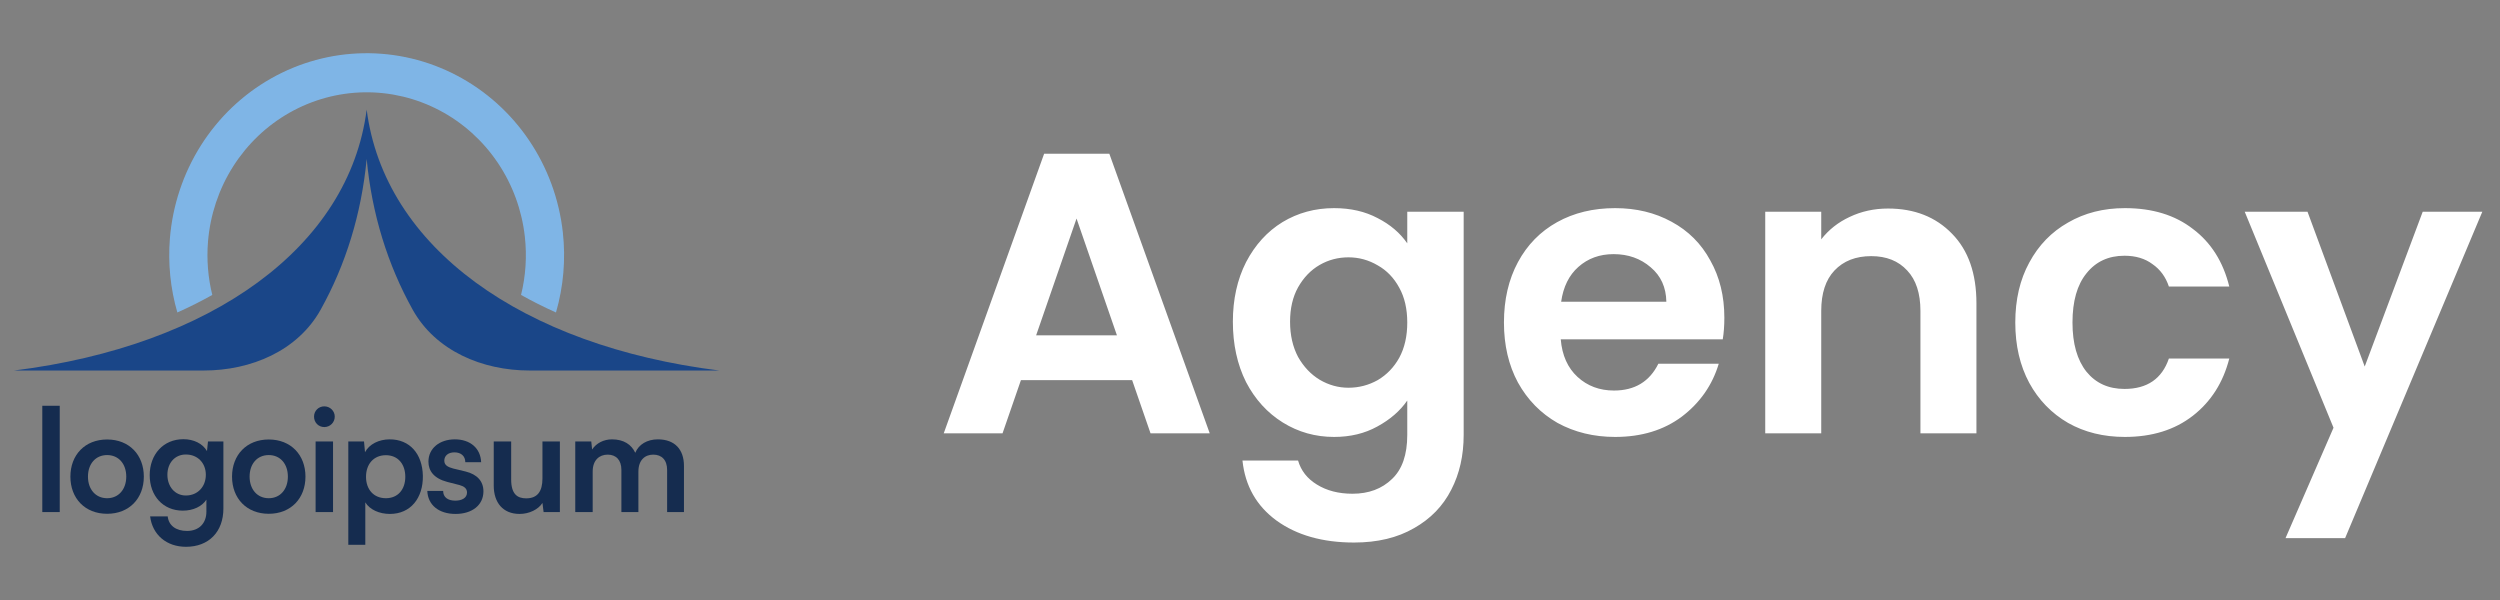 <svg xmlns="http://www.w3.org/2000/svg" width="150" height="36" viewBox="0 0 150 36" fill="none"><rect x="0" y="0" width="150" height="36" fill="#808080" stroke="none"/><path d="M3.584 30.724V24.346H2.538V30.724H3.584Z" fill="#152C4F"></path><path d="M4.224 28.598C4.224 29.901 5.098 30.827 6.427 30.827C7.756 30.827 8.63 29.901 8.63 28.598C8.63 27.295 7.756 26.369 6.427 26.369C5.098 26.369 4.224 27.295 4.224 28.598ZM5.278 28.598C5.278 27.835 5.733 27.304 6.427 27.304C7.121 27.304 7.576 27.835 7.576 28.598C7.576 29.353 7.121 29.893 6.427 29.893C5.733 29.893 5.278 29.353 5.278 28.598Z" fill="#152C4F"></path><path d="M8.982 28.513C8.982 29.747 9.779 30.639 10.97 30.639C11.587 30.639 12.119 30.39 12.384 29.979V30.699C12.384 31.393 11.947 31.856 11.219 31.856C10.567 31.856 10.121 31.539 10.062 30.982H9.007C9.144 32.087 9.993 32.808 11.159 32.808C12.53 32.808 13.404 31.907 13.404 30.51V26.489H12.479L12.419 27.064C12.162 26.618 11.63 26.352 11.004 26.352C9.796 26.352 8.982 27.27 8.982 28.513ZM10.044 28.487C10.044 27.784 10.49 27.27 11.15 27.27C11.87 27.27 12.35 27.793 12.35 28.487C12.35 29.19 11.87 29.73 11.15 29.73C10.499 29.73 10.044 29.198 10.044 28.487Z" fill="#152C4F"></path><path d="M13.922 28.598C13.922 29.901 14.796 30.827 16.125 30.827C17.453 30.827 18.328 29.901 18.328 28.598C18.328 27.295 17.453 26.369 16.125 26.369C14.796 26.369 13.922 27.295 13.922 28.598ZM14.976 28.598C14.976 27.835 15.43 27.304 16.125 27.304C16.819 27.304 17.273 27.835 17.273 28.598C17.273 29.353 16.819 29.893 16.125 29.893C15.43 29.893 14.976 29.353 14.976 28.598Z" fill="#152C4F"></path><path d="M19.459 25.624C19.802 25.624 20.085 25.349 20.085 24.998C20.085 24.655 19.802 24.381 19.459 24.381C19.108 24.381 18.842 24.655 18.842 24.998C18.842 25.349 19.108 25.624 19.459 25.624ZM18.936 30.724H19.982V26.489H18.936V30.724Z" fill="#152C4F"></path><path d="M20.898 32.688H21.918V30.142C22.184 30.579 22.758 30.836 23.393 30.836C24.644 30.836 25.39 29.876 25.372 28.555C25.347 27.227 24.584 26.361 23.384 26.361C22.741 26.361 22.158 26.644 21.901 27.132L21.841 26.489H20.898V32.688ZM21.961 28.607C21.961 27.844 22.424 27.312 23.153 27.312C23.881 27.312 24.318 27.852 24.318 28.607C24.318 29.361 23.881 29.893 23.153 29.893C22.424 29.893 21.961 29.37 21.961 28.607Z" fill="#152C4F"></path><path d="M25.638 29.456C25.672 30.296 26.324 30.836 27.335 30.836C28.329 30.836 29.006 30.304 29.006 29.481C29.006 28.873 28.629 28.461 27.935 28.29L27.189 28.11C26.872 28.024 26.658 27.913 26.658 27.638C26.658 27.347 26.889 27.141 27.267 27.141C27.661 27.141 27.918 27.364 27.918 27.733H28.869C28.835 26.892 28.209 26.361 27.292 26.361C26.384 26.361 25.706 26.892 25.706 27.698C25.706 28.247 26.024 28.701 26.838 28.916L27.575 29.104C27.849 29.181 28.021 29.31 28.021 29.55C28.021 29.884 27.704 30.039 27.318 30.039C26.855 30.039 26.589 29.824 26.589 29.456H25.638Z" fill="#152C4F"></path><path d="M31.176 30.836C31.75 30.836 32.298 30.57 32.547 30.176L32.616 30.724H33.593V26.489H32.547V28.71C32.547 29.473 32.256 29.901 31.57 29.901C31.038 29.901 30.67 29.644 30.67 28.77V26.489H29.624V29.138C29.624 30.15 30.173 30.836 31.176 30.836Z" fill="#152C4F"></path><path d="M35.561 30.724V28.29C35.561 27.604 35.964 27.278 36.461 27.278C36.958 27.278 37.284 27.595 37.284 28.195V30.724H38.304V28.298C38.304 27.604 38.698 27.278 39.196 27.278C39.701 27.278 40.027 27.595 40.027 28.195V30.724H41.038V27.955C41.038 26.978 40.498 26.361 39.47 26.361C38.827 26.361 38.321 26.669 38.116 27.167C37.884 26.669 37.421 26.361 36.718 26.361C36.221 26.361 35.776 26.592 35.527 26.97L35.476 26.489H34.516V30.724H35.561Z" fill="#152C4F"></path><path d="M19.244 18.572C17.867 21.051 15.062 22.231 12.226 22.231H0.846C12.692 20.75 20.942 14.827 22 6.577C23.058 14.827 31.308 20.75 43.154 22.231H31.774C28.938 22.231 26.133 21.051 24.756 18.572C23.264 15.889 22.314 12.853 22 9.538C21.686 12.853 20.736 15.889 19.244 18.572Z" fill="#1A4688"></path><path d="M12.737 17.696C12.072 18.07 11.373 18.421 10.641 18.749C10.226 17.313 10.072 15.806 10.194 14.305C10.356 12.319 10.994 10.405 12.051 8.731C13.109 7.058 14.553 5.677 16.257 4.711C17.961 3.745 19.872 3.224 21.82 3.194C23.767 3.163 25.693 3.625 27.424 4.537C29.156 5.45 30.642 6.785 31.748 8.425C32.855 10.064 33.55 11.958 33.77 13.938C33.95 15.557 33.809 17.193 33.359 18.749C32.627 18.421 31.928 18.07 31.263 17.696C31.543 16.558 31.622 15.375 31.491 14.203C31.314 12.607 30.754 11.08 29.861 9.757C28.968 8.435 27.771 7.358 26.374 6.623C24.978 5.887 23.425 5.515 21.855 5.539C20.284 5.564 18.743 5.984 17.369 6.763C15.995 7.542 14.83 8.655 13.977 10.005C13.124 11.354 12.61 12.898 12.48 14.499C12.393 15.575 12.48 16.655 12.737 17.696Z" fill="#7FB5E6"></path><path d="M67.928 22.808H61.256L60.152 26H56.624L62.648 9.224H66.56L72.584 26H69.032L67.928 22.808ZM67.016 20.12L64.592 13.112L62.168 20.12H67.016ZM80.044 12.488C81.036 12.488 81.908 12.688 82.66 13.088C83.412 13.472 84.004 13.976 84.436 14.6V12.704H87.82V26.096C87.82 27.328 87.572 28.424 87.076 29.384C86.58 30.36 85.836 31.128 84.844 31.688C83.852 32.264 82.652 32.552 81.244 32.552C79.356 32.552 77.804 32.112 76.588 31.232C75.388 30.352 74.708 29.152 74.548 27.632H77.884C78.06 28.24 78.436 28.72 79.012 29.072C79.604 29.44 80.316 29.624 81.148 29.624C82.124 29.624 82.916 29.328 83.524 28.736C84.132 28.16 84.436 27.28 84.436 26.096V24.032C84.004 24.656 83.404 25.176 82.636 25.592C81.884 26.008 81.02 26.216 80.044 26.216C78.924 26.216 77.9 25.928 76.972 25.352C76.044 24.776 75.308 23.968 74.764 22.928C74.236 21.872 73.972 20.664 73.972 19.304C73.972 17.96 74.236 16.768 74.764 15.728C75.308 14.688 76.036 13.888 76.948 13.328C77.876 12.768 78.908 12.488 80.044 12.488ZM84.436 19.352C84.436 18.536 84.276 17.84 83.956 17.264C83.636 16.672 83.204 16.224 82.66 15.92C82.116 15.6 81.532 15.44 80.908 15.44C80.284 15.44 79.708 15.592 79.18 15.896C78.652 16.2 78.22 16.648 77.884 17.24C77.564 17.816 77.404 18.504 77.404 19.304C77.404 20.104 77.564 20.808 77.884 21.416C78.22 22.008 78.652 22.464 79.18 22.784C79.724 23.104 80.3 23.264 80.908 23.264C81.532 23.264 82.116 23.112 82.66 22.808C83.204 22.488 83.636 22.04 83.956 21.464C84.276 20.872 84.436 20.168 84.436 19.352ZM103.461 19.064C103.461 19.544 103.429 19.976 103.365 20.36H93.645C93.725 21.32 94.061 22.072 94.653 22.616C95.245 23.16 95.973 23.432 96.837 23.432C98.085 23.432 98.973 22.896 99.501 21.824H103.125C102.741 23.104 102.005 24.16 100.917 24.992C99.829 25.808 98.493 26.216 96.909 26.216C95.629 26.216 94.477 25.936 93.453 25.376C92.445 24.8 91.653 23.992 91.077 22.952C90.517 21.912 90.237 20.712 90.237 19.352C90.237 17.976 90.517 16.768 91.077 15.728C91.637 14.688 92.421 13.888 93.429 13.328C94.437 12.768 95.597 12.488 96.909 12.488C98.173 12.488 99.301 12.76 100.293 13.304C101.301 13.848 102.077 14.624 102.621 15.632C103.181 16.624 103.461 17.768 103.461 19.064ZM99.981 18.104C99.965 17.24 99.653 16.552 99.045 16.04C98.437 15.512 97.693 15.248 96.813 15.248C95.981 15.248 95.277 15.504 94.701 16.016C94.141 16.512 93.797 17.208 93.669 18.104H99.981ZM113.282 12.512C114.866 12.512 116.146 13.016 117.122 14.024C118.098 15.016 118.586 16.408 118.586 18.2V26H115.226V18.656C115.226 17.6 114.962 16.792 114.434 16.232C113.906 15.656 113.186 15.368 112.274 15.368C111.346 15.368 110.61 15.656 110.066 16.232C109.538 16.792 109.274 17.6 109.274 18.656V26H105.914V12.704H109.274V14.36C109.722 13.784 110.29 13.336 110.978 13.016C111.682 12.68 112.45 12.512 113.282 12.512ZM120.917 19.352C120.917 17.976 121.197 16.776 121.757 15.752C122.317 14.712 123.093 13.912 124.085 13.352C125.077 12.776 126.213 12.488 127.493 12.488C129.141 12.488 130.501 12.904 131.573 13.736C132.661 14.552 133.389 15.704 133.757 17.192H130.133C129.941 16.616 129.613 16.168 129.149 15.848C128.701 15.512 128.141 15.344 127.469 15.344C126.509 15.344 125.749 15.696 125.189 16.4C124.629 17.088 124.349 18.072 124.349 19.352C124.349 20.616 124.629 21.6 125.189 22.304C125.749 22.992 126.509 23.336 127.469 23.336C128.829 23.336 129.717 22.728 130.133 21.512H133.757C133.389 22.952 132.661 24.096 131.573 24.944C130.485 25.792 129.125 26.216 127.493 26.216C126.213 26.216 125.077 25.936 124.085 25.376C123.093 24.8 122.317 24 121.757 22.976C121.197 21.936 120.917 20.728 120.917 19.352ZM148.939 12.704L140.707 32.288H137.131L140.011 25.664L134.683 12.704H138.451L141.883 21.992L145.363 12.704H148.939Z" fill="white"></path></svg>